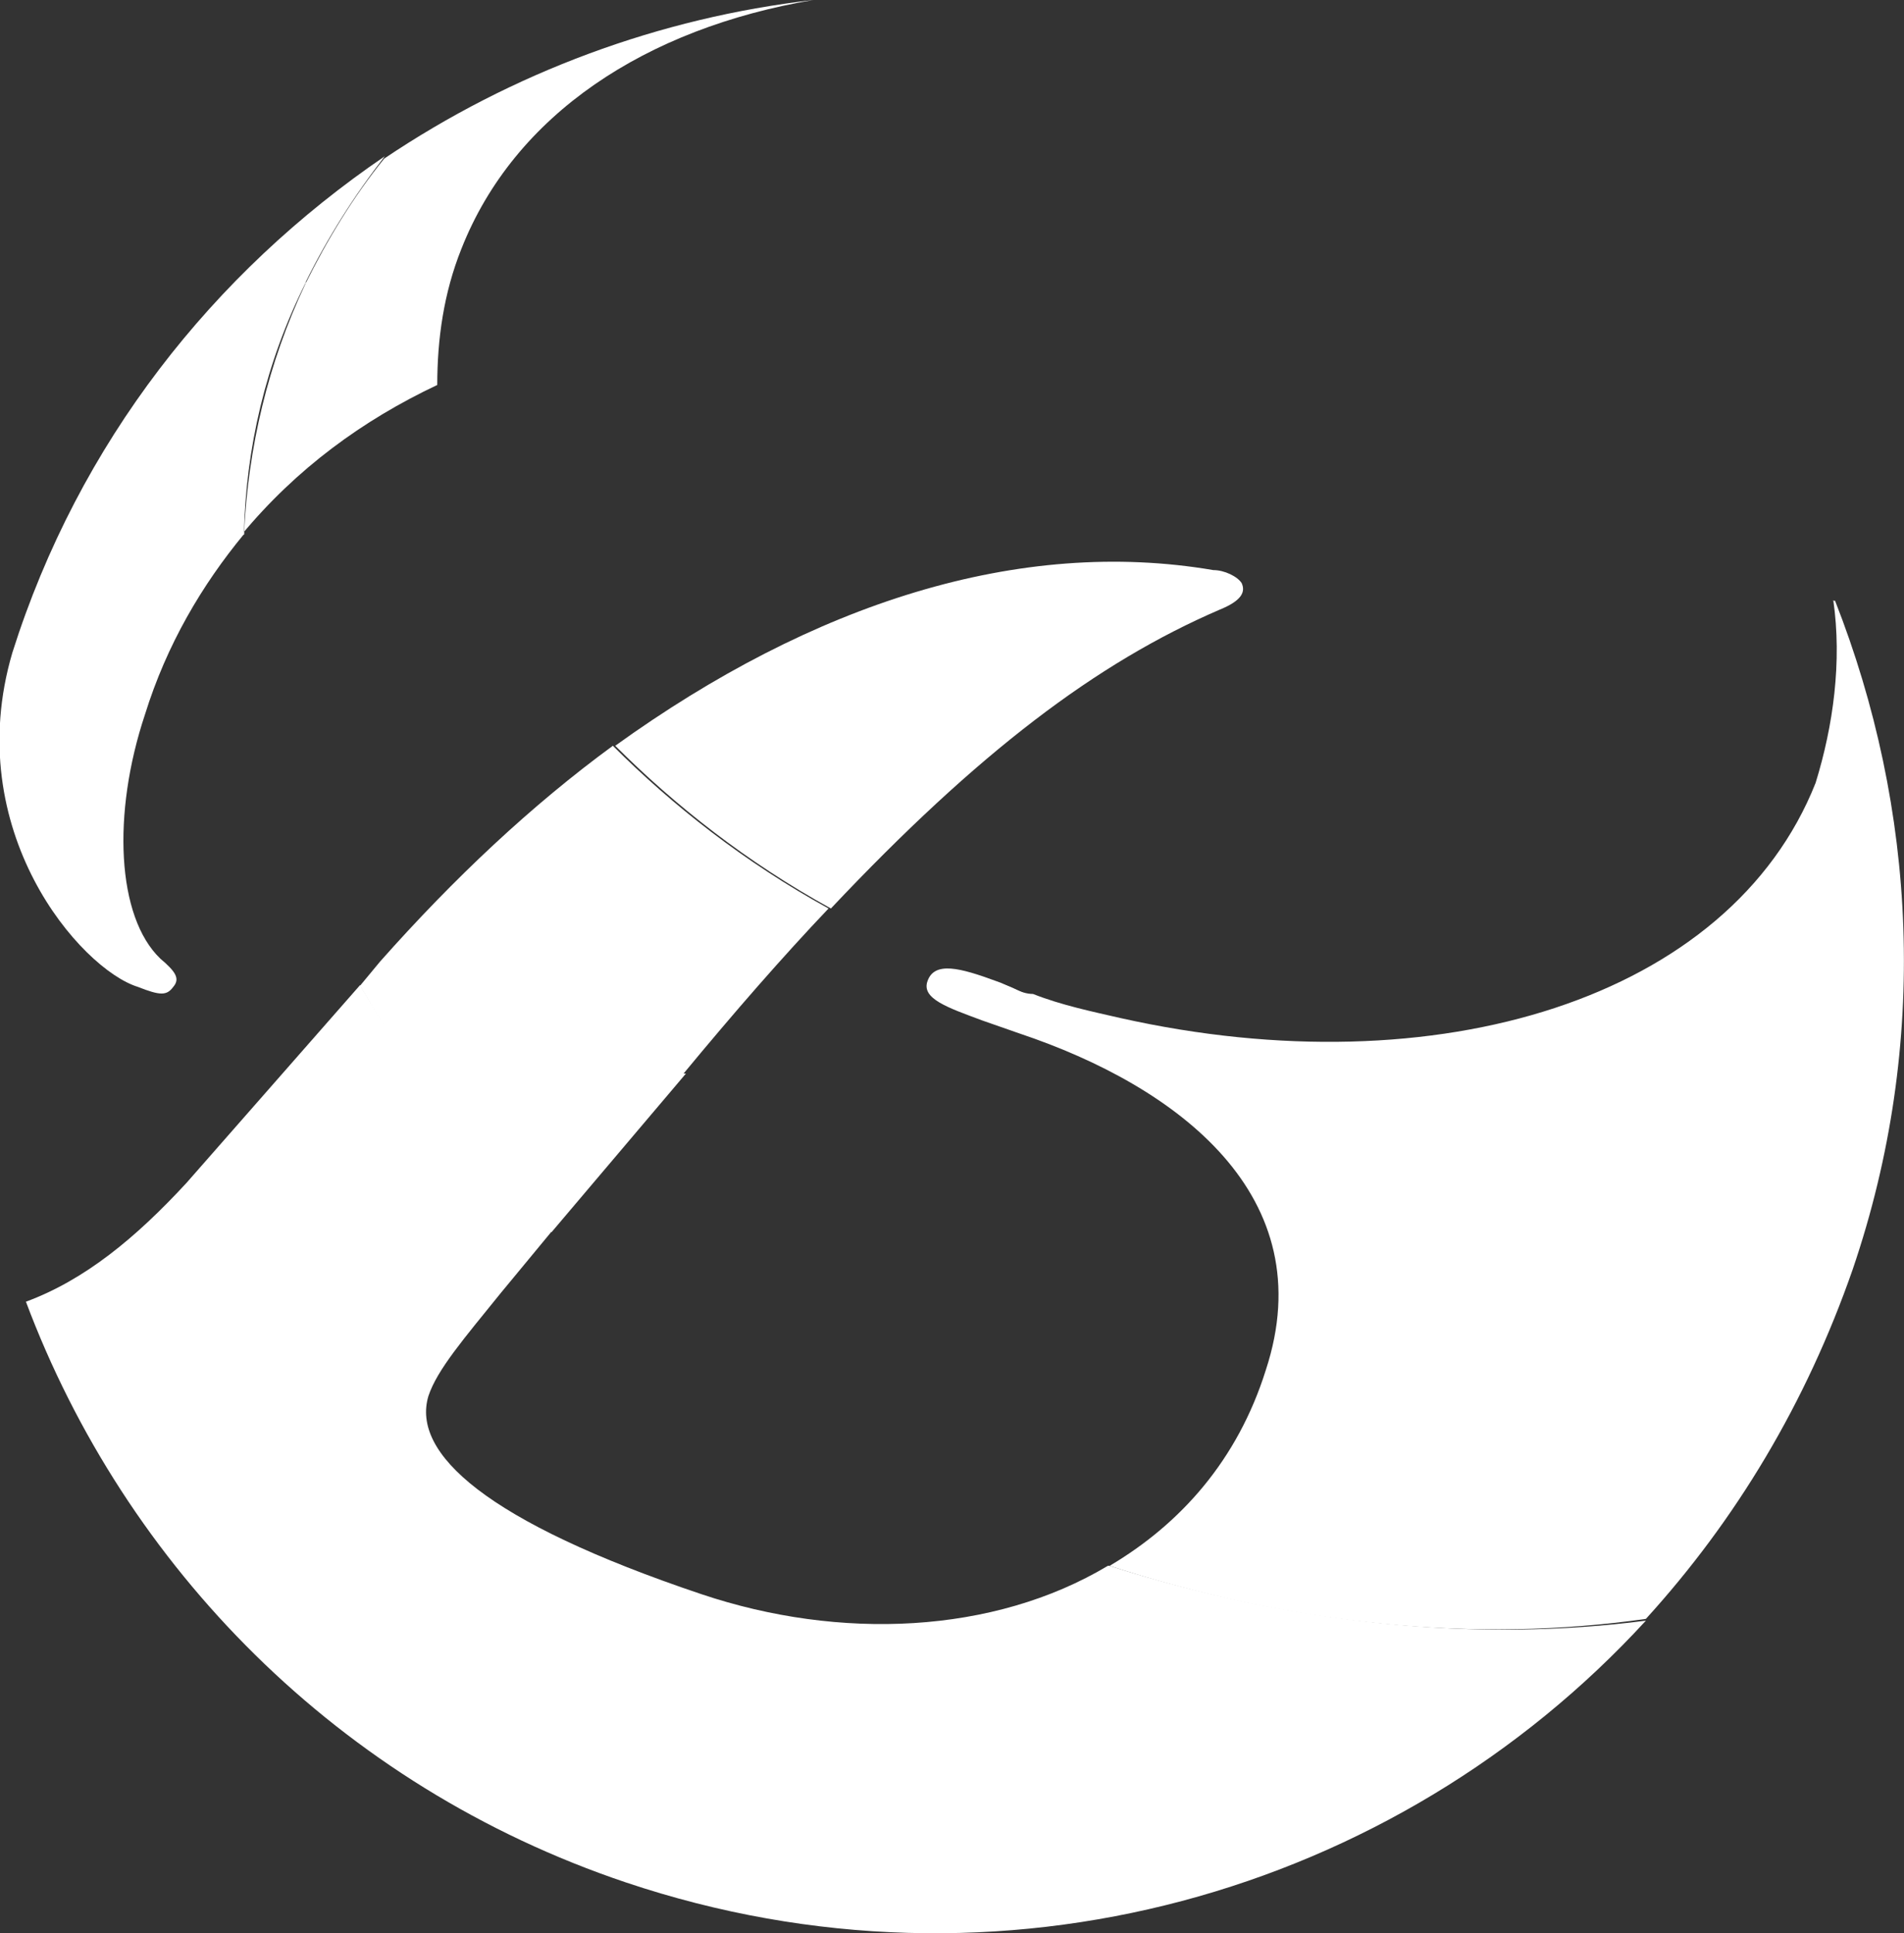 <?xml version="1.0" encoding="UTF-8"?>
<svg id="Ebene_2" xmlns="http://www.w3.org/2000/svg" version="1.1" viewBox="0 0 323.1 327.9">
  <rect x="0" y="0" width="323.1" height="327.9" fill="#333333" stroke="none"/>
  <!-- Generator: Adobe Illustrator 29.3.1, SVG Export Plug-In . SVG Version: 2.1.0 Build 151)  -->
  <defs>
    <style>
      .st0 {
        fill: #fff;
      }
    </style>
  </defs>
  <g id="Ebene_1-2-2">
    <g>
      <path class="st0" d="M189.9,173.1c-4.8-1.1-9.7-2.2-14.9-4.1,4.8,1.5,9.7,3,14.9,4.1Z"/>
      <path class="st0" d="M169,166.8h0c1.9,0,4.1,1.5,6,2.2h-.7l-5.2-1.9h0v-.4Z"/>
      <path class="st0" d="M141,154.1c-14.2-7.8-26.5-17.5-36.6-27.6,33.6-24.2,68.6-35.4,101.5-29.8,1.9,0,4.1,1.1,4.8,2.2.7,1.5,0,3-3.7,4.5-20.9,9-41,24.2-66,50.7Z"/>
      <path class="st0" d="M51.8,48.1c-6.7,13.4-10.1,28-10.4,42.5-7.1,8.6-13.1,18.7-16.8,30.6-5.6,16.8-4.8,34.3,2.6,41.4,2.6,2.2,3.4,3.4,2.2,4.8-1.1,1.5-2.2,1.5-6,0-9.7-3-30.2-26.5-21.3-56.7C13.4,75,36.2,46.3,65.3,26.5c-5.2,6.7-9.7,13.8-13.4,21.3h0v.4Z"/>
      <path class="st0" d="M188,265.6c-19.4,11.6-45.5,12.7-69,4.8-36.6-12.3-49.2-23.9-46.3-33.6,1.5-4.5,6-9.7,12.3-17.5l8.6-10.4c-13.1-13.1-23.9-27.2-32.5-41.8l-29.5,33.6c-8.6,9.3-17.2,16.4-27.2,20.1,16.8,44.8,53,82.1,101.8,98.5,63.4,21.3,130.6,1.9,173.1-44.4-28.4,3.7-59.7.7-91-9.3h-.4Z"/>
      <path class="st0" d="M41.4,90.7c.7-14.9,4.1-29.1,10.4-42.5,3.7-7.5,8.2-14.9,13.4-21.3C86.9,12.3,111.9,3,138,0c-28.4,4.8-50.7,19.4-59.7,42.2-3,7.5-4.1,15.3-4.1,23.1-12.7,6-23.9,14.2-33.2,25.4h.4Z"/>
      <path class="st0" d="M116,182.1c8.6-10.4,16.8-19.8,24.6-28-14.2-7.8-26.5-17.5-36.6-27.6-13.8,10.1-26.9,22.4-39.5,36.6l-3.4,4.1c8.6,14.9,19.4,29.1,32.5,41.8l22.8-26.9s-.4,0-.4,0Z"/>
      <path class="st0" d="M311.1,101.8c1.5,10.4,0,21.3-3,31-14.5,36.6-64.2,51.9-117.9,39.9-4.8-1.1-10.1-2.2-14.9-4.1-2.2,0-4.1-1.5-6.3-2.2-6-2.2-10.4-3.4-11.6,0-1.1,3,3.4,4.5,9.3,6.7l6.3,2.2c26.9,9,51.5,27.6,41.8,57.1-4.8,15.3-14.5,26.1-26.5,33.2,31,10.1,62.3,13.1,91,9,15.3-16.8,27.2-36.6,35.1-59.3,13.1-38.4,10.8-78.3-3-113.4h-.4Z"/>
    </g>
  </g>
</svg>